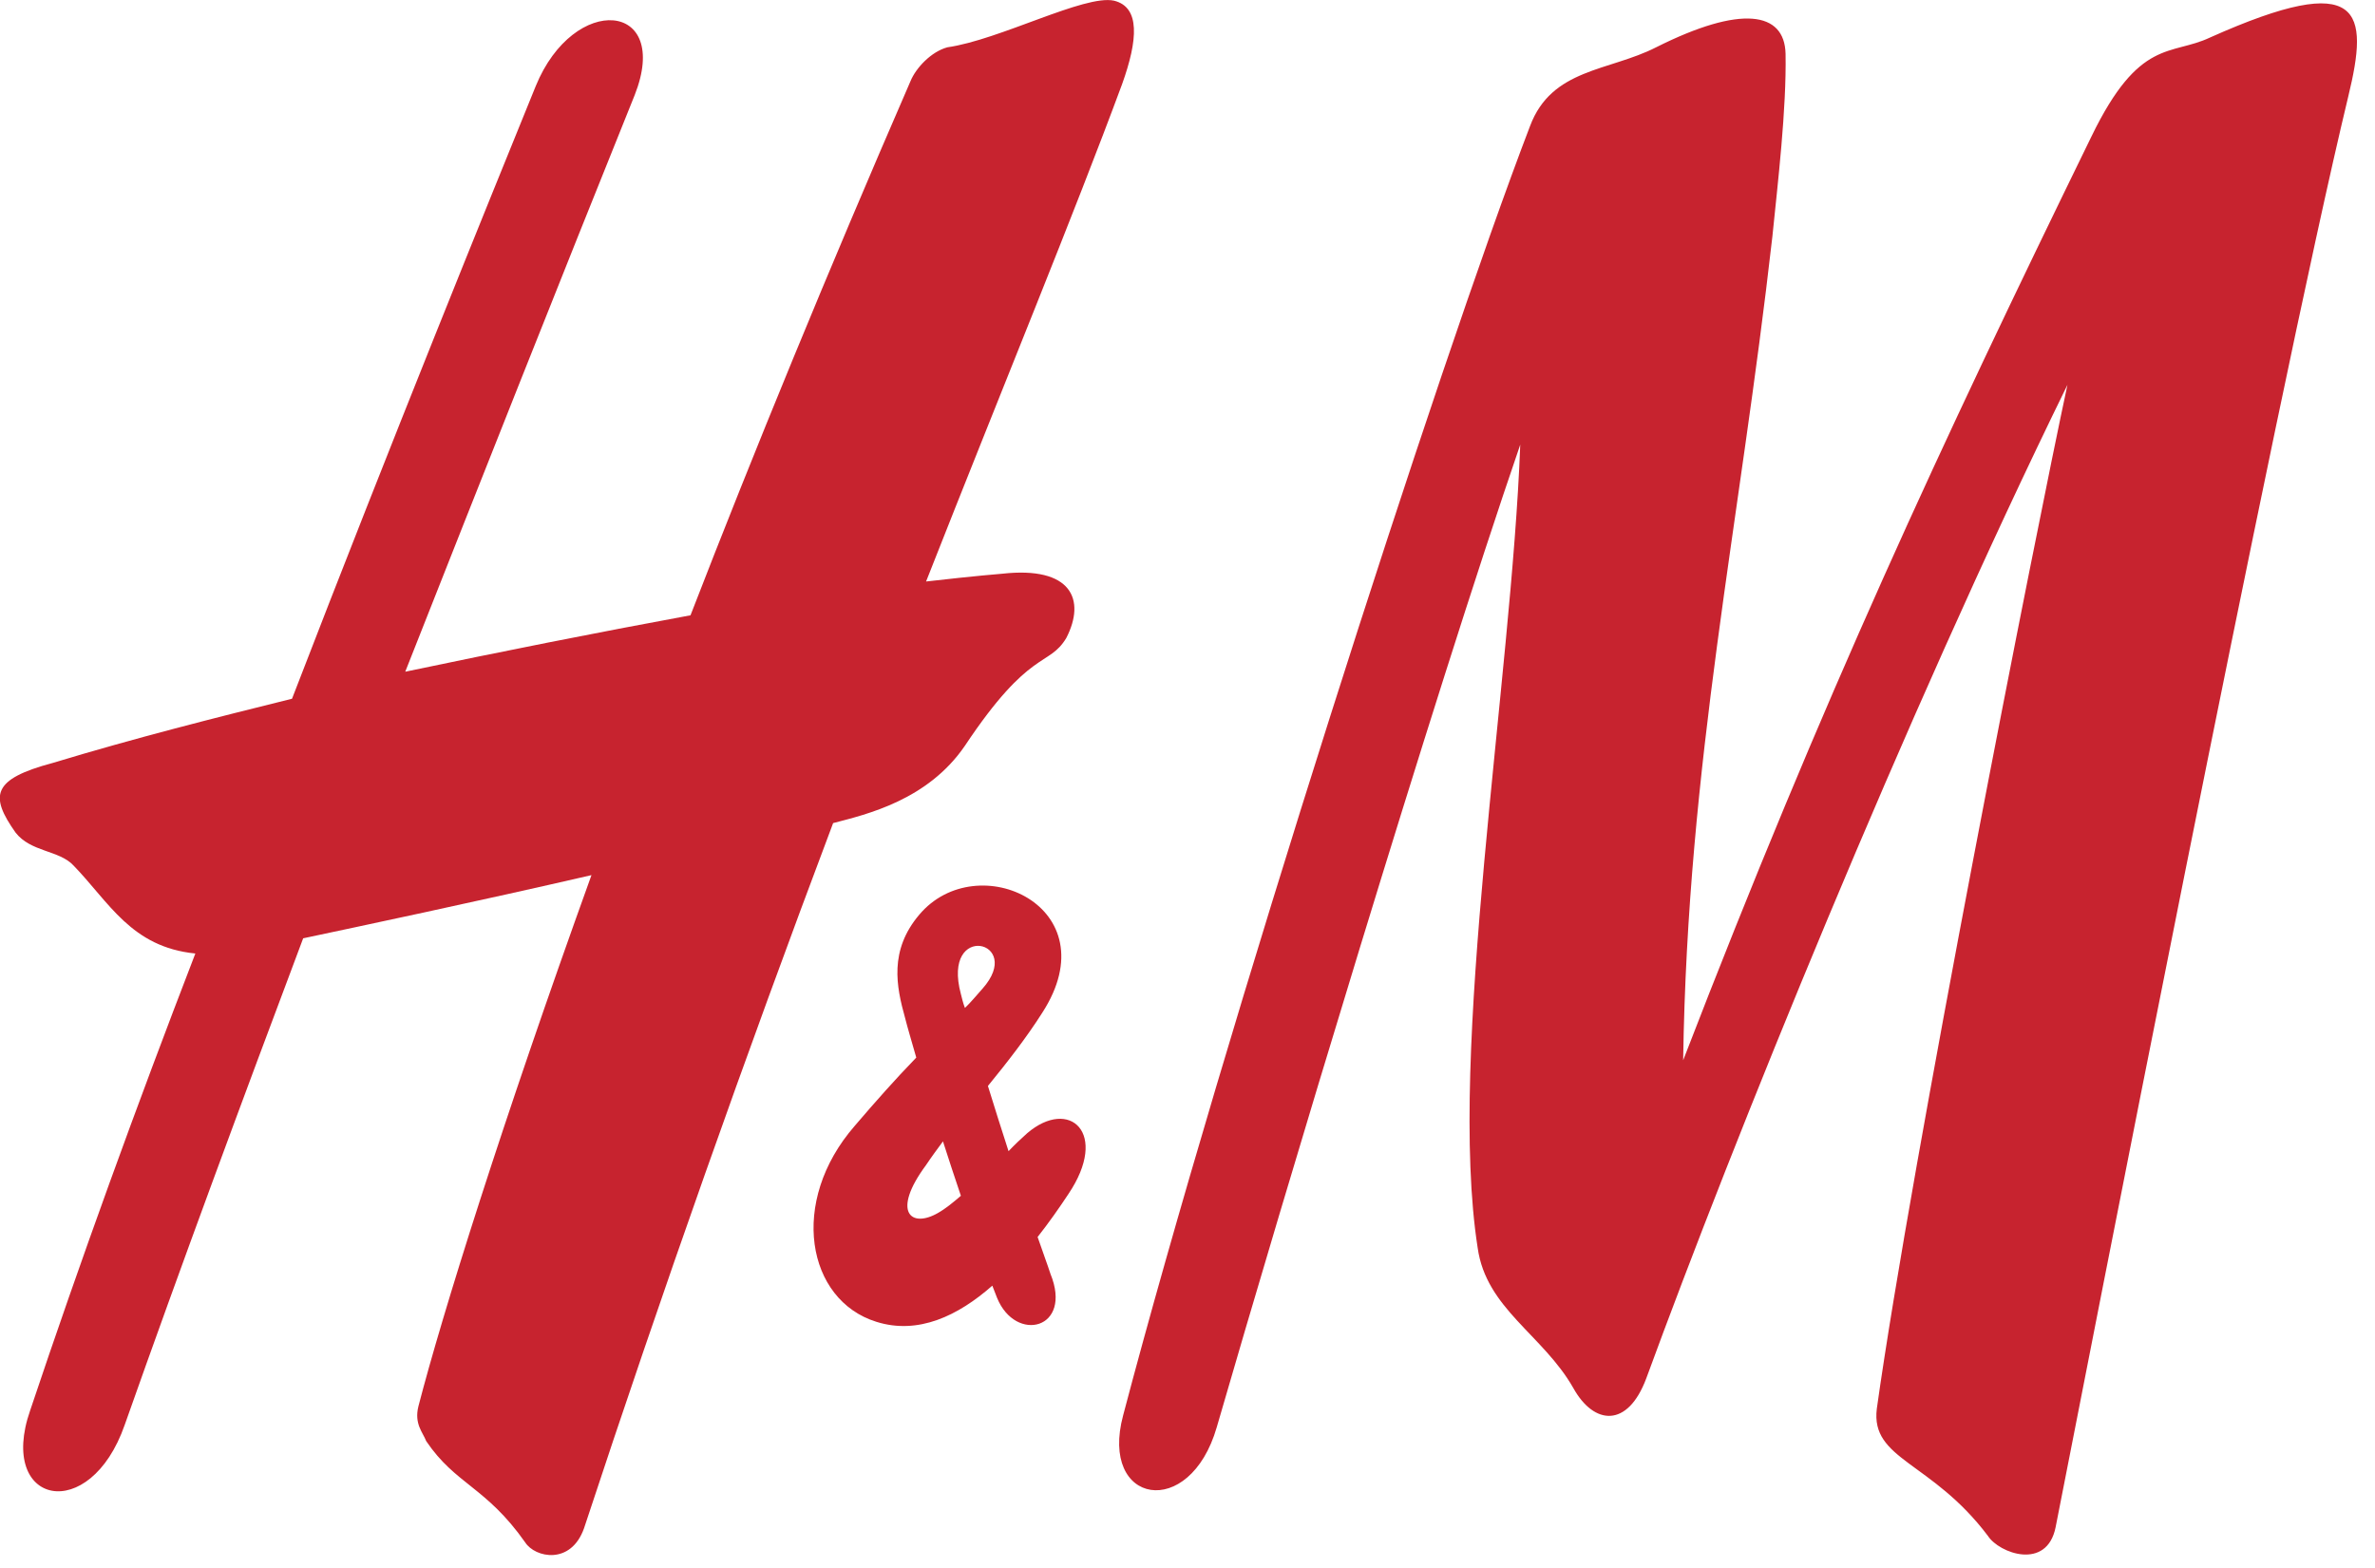 <?xml version="1.0" encoding="UTF-8"?> <svg xmlns="http://www.w3.org/2000/svg" xmlns:xlink="http://www.w3.org/1999/xlink" version="1.1" id="Слой_1" x="0px" y="0px" viewBox="0 0 702.7 464" style="enable-background:new 0 0 702.7 464;" xml:space="preserve"> <style type="text/css"> .st0{fill-rule:evenodd;clip-rule:evenodd;fill:#C7232F;} </style> <g> <path class="st0" d="M490,14c25.1-12.6,38-10.6,38.3,1.9c0.3,16.4-2.3,38.3-3.9,54.1c-9.7,85.7-25.1,155.5-26.4,243.8 c41.5-107.6,76-181.6,120.8-273.4c14.2-29.3,23.5-23.8,35.1-29.3c45.4-20.3,47-7.7,40.9,17.4c-21.9,91.1-77.9,379.4-86.6,423.5 c-2.6,12.9-16.7,7.7-20,2.6c-16.7-22.2-34.8-22.5-32.9-37.7c10.3-73.4,47-259.2,56.4-303c-48.6,99.2-98.9,223.8-124.6,294 c-5.5,14.8-15.5,13.9-21.6,2.9c-9-15.8-25.8-23.5-28.3-41.5c-9-57.6,10-167.8,12.6-237.7c-26.1,76-70.5,224.1-89.8,290.8 c-8,27.7-34.8,22.9-27.7-3.5c29.6-112.4,93.1-310.4,120.4-381.6C459.1,20.2,476.1,21.1,490,14L490,14z M329.6,0.2 c-8.7-1.9-33.8,11.6-49.3,13.8c-4.8,1.3-9.3,6.1-10.9,10c-24.5,56.4-46.4,109.8-65.1,158.1c-28.2,5.2-56.3,10.8-84.4,16.7 c22.9-58,45.7-115.6,67.9-170.7c10.9-27.7-18-30.3-29.3-2.6c-14.5,35.7-41.9,103-72.1,181.3c-22.2,5.5-46.4,11.6-70.8,19 c-18,4.8-18.7,9.7-11,20.6c4.5,5.8,12.9,5.2,17.1,9.7c10.6,10.9,17.1,24.2,36.1,26.1c-17.4,45.1-34.1,91.1-48.9,135.3 c-9.7,28,17.7,33.8,28,4.2c16.7-47.3,34.5-95.3,52.8-144c15.1-3.2,51.5-10.9,85.3-18.7c-26.7,74.1-44.1,129.8-51.2,157.2 c-1.3,5.2,1.3,7.7,2.3,10.3c8.7,12.9,17.7,13.5,29.3,30c2.9,4.5,13.5,6.8,17.4-4.2c23.1-70.1,47.7-139.7,73.7-208.7 c10-2.6,28-6.8,39-22.9c19.3-29,24.8-23.2,30-31.9c5.8-11.3,1.6-21.3-19-19c0,0-7.7,0.6-22.5,2.3c23.2-58.9,43.8-108.8,58-147.2 C336.7,11.8,337.4,2.1,329.6,0.2L329.6,0.2z"></path> <path class="st0" d="M307,366.1c3.3-4.2,6.4-8.6,9.1-12.7c12.2-18.1,0.3-28.7-12.2-18c-1.8,1.6-3.7,3.4-5.5,5.3 c-2.1-6.4-4.1-12.9-6.1-19.3c5.8-7.1,11.4-14.3,16.1-21.7c20.2-31.3-19.3-49.3-36.4-29c-9,10.6-6.8,21.3-4.2,30.6 c0.7,2.8,1.9,6.8,3.3,11.7c-6.3,6.5-12.3,13.3-18.2,20.2c-19.6,22.5-14.2,51.6,6.4,58c12.4,3.9,24.2-1.8,34.3-10.7 c0.5,1.3,1,2.5,1.4,3.6c5.5,13.5,22.5,9.3,15.8-7.1C309.9,374.2,308.5,370.5,307,366.1L307,366.1z M279,337.8 c1.7,5.3,3.5,10.8,5.3,16.1c-2.2,1.9-4.5,3.8-6.8,5.1c-8,4.6-13.8-0.3-3.5-14.2C275.6,342.4,277.3,340.1,279,337.8L279,337.8z M285.5,298.3c-0.6-1.5-0.9-3-1.2-4.1c-5.8-21.6,19-15.8,6.4-1.6C288.9,294.6,287.3,296.6,285.5,298.3z"></path> </g> </svg> 